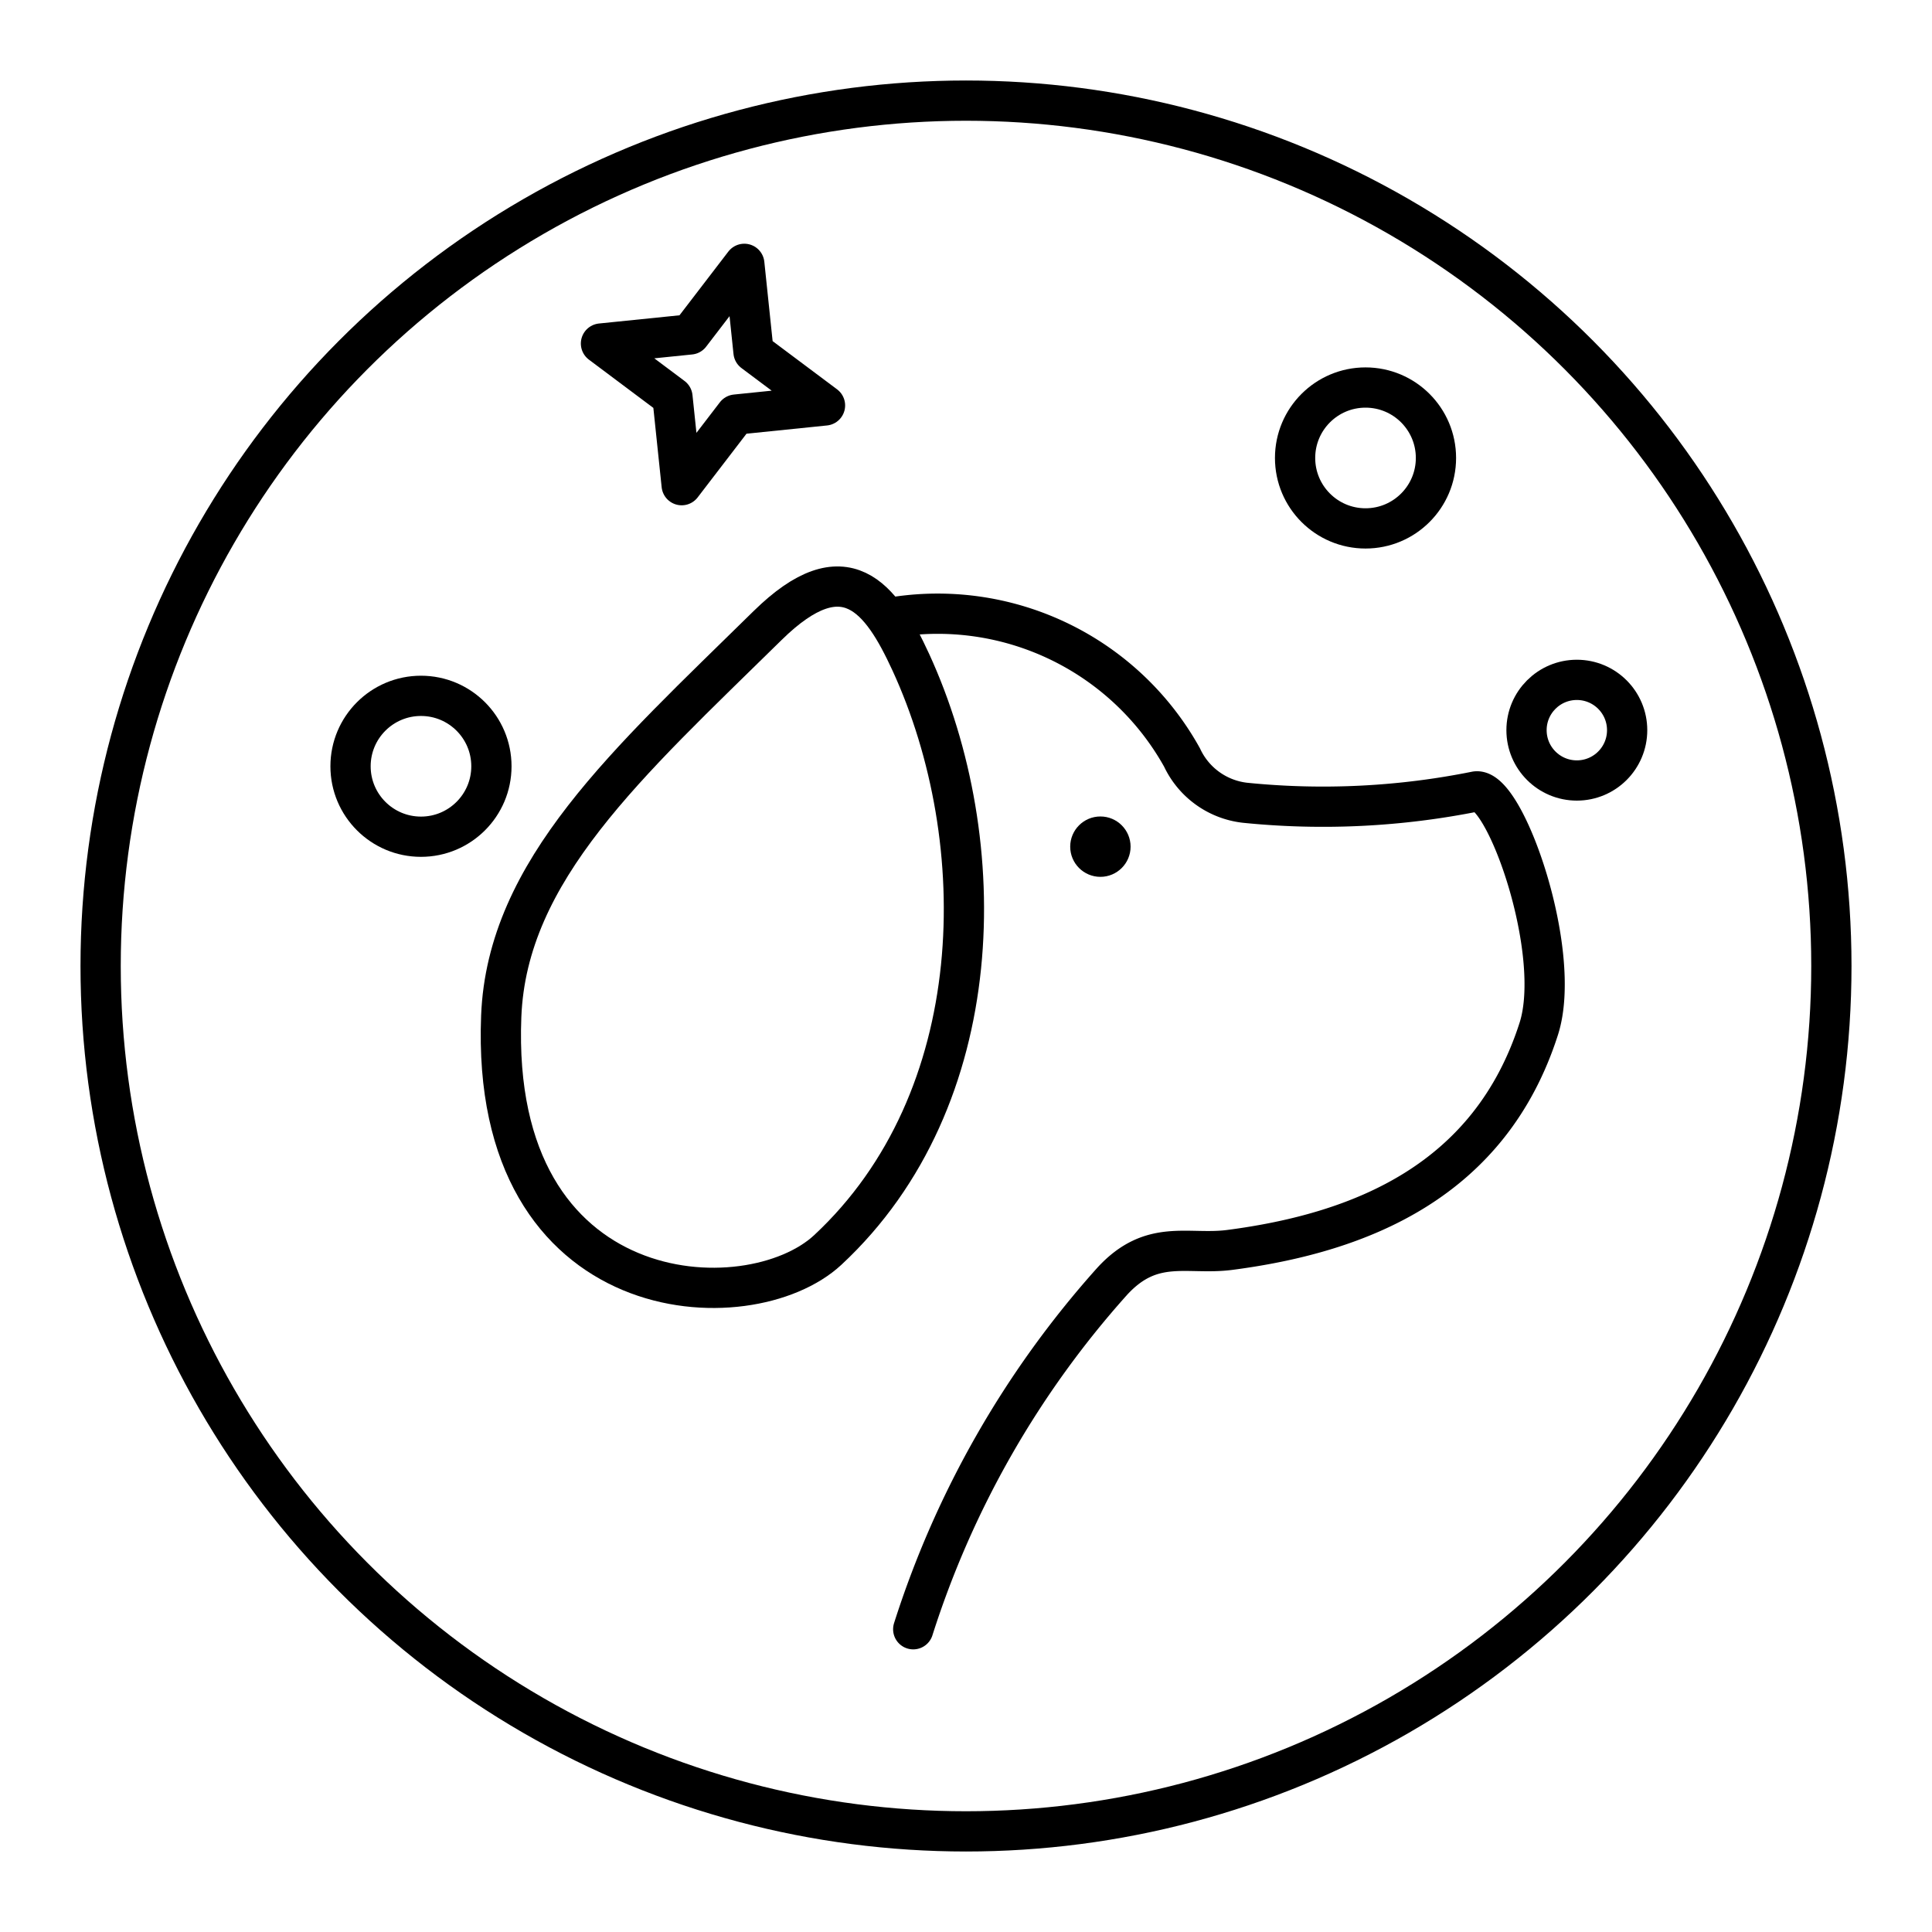 <?xml version="1.0" encoding="utf-8"?><!-- Uploaded to: SVG Repo, www.svgrepo.com, Generator: SVG Repo Mixer Tools -->
<svg width="800px" height="800px" viewBox="0 0 48 48" xmlns="http://www.w3.org/2000/svg"><defs><style>.a{fill:none;stroke:#000000;stroke-linecap:round;stroke-linejoin:round;}.b{fill:#000000;}</style></defs><circle class="a" cx="24" cy="24" r="21.5"/><path class="a" d="M22.689,40.478a23.729,23.729,0,0,1,4.94-8.641c.988-1.081,1.877-.647,2.924-.783,3.282-.428,6.47-1.726,7.677-5.493.609-1.898-.837-5.998-1.56-5.898a19.221,19.221,0,0,1-5.742.281,1.971,1.971,0,0,1-1.56-1.123,6.946,6.946,0,0,0-7.115-3.495"/><path class="a" d="M22.627,16.448c2.054,4.467,1.963,10.861-2.06,14.606-1.963,1.827-8.404,1.54-8.114-5.805.143-3.627,3.14-6.29,6.616-9.706,1.93-1.897,2.822-.695,3.558.905Z"/><circle class="b" cx="27.339" cy="21.035" r="0.75"/><circle class="a" cx="10.459" cy="19.038" r="1.75"/><circle class="a" cx="33.926" cy="11.378" r="1.75"/><circle class="a" cx="39.176" cy="18.141" r="1.25"/><path class="a" d="M18.281,10.3l-1.345,1.754-.229-2.189L14.931,8.535l2.216-.226,1.345-1.754.229,2.189,1.776,1.329Z"/></svg>